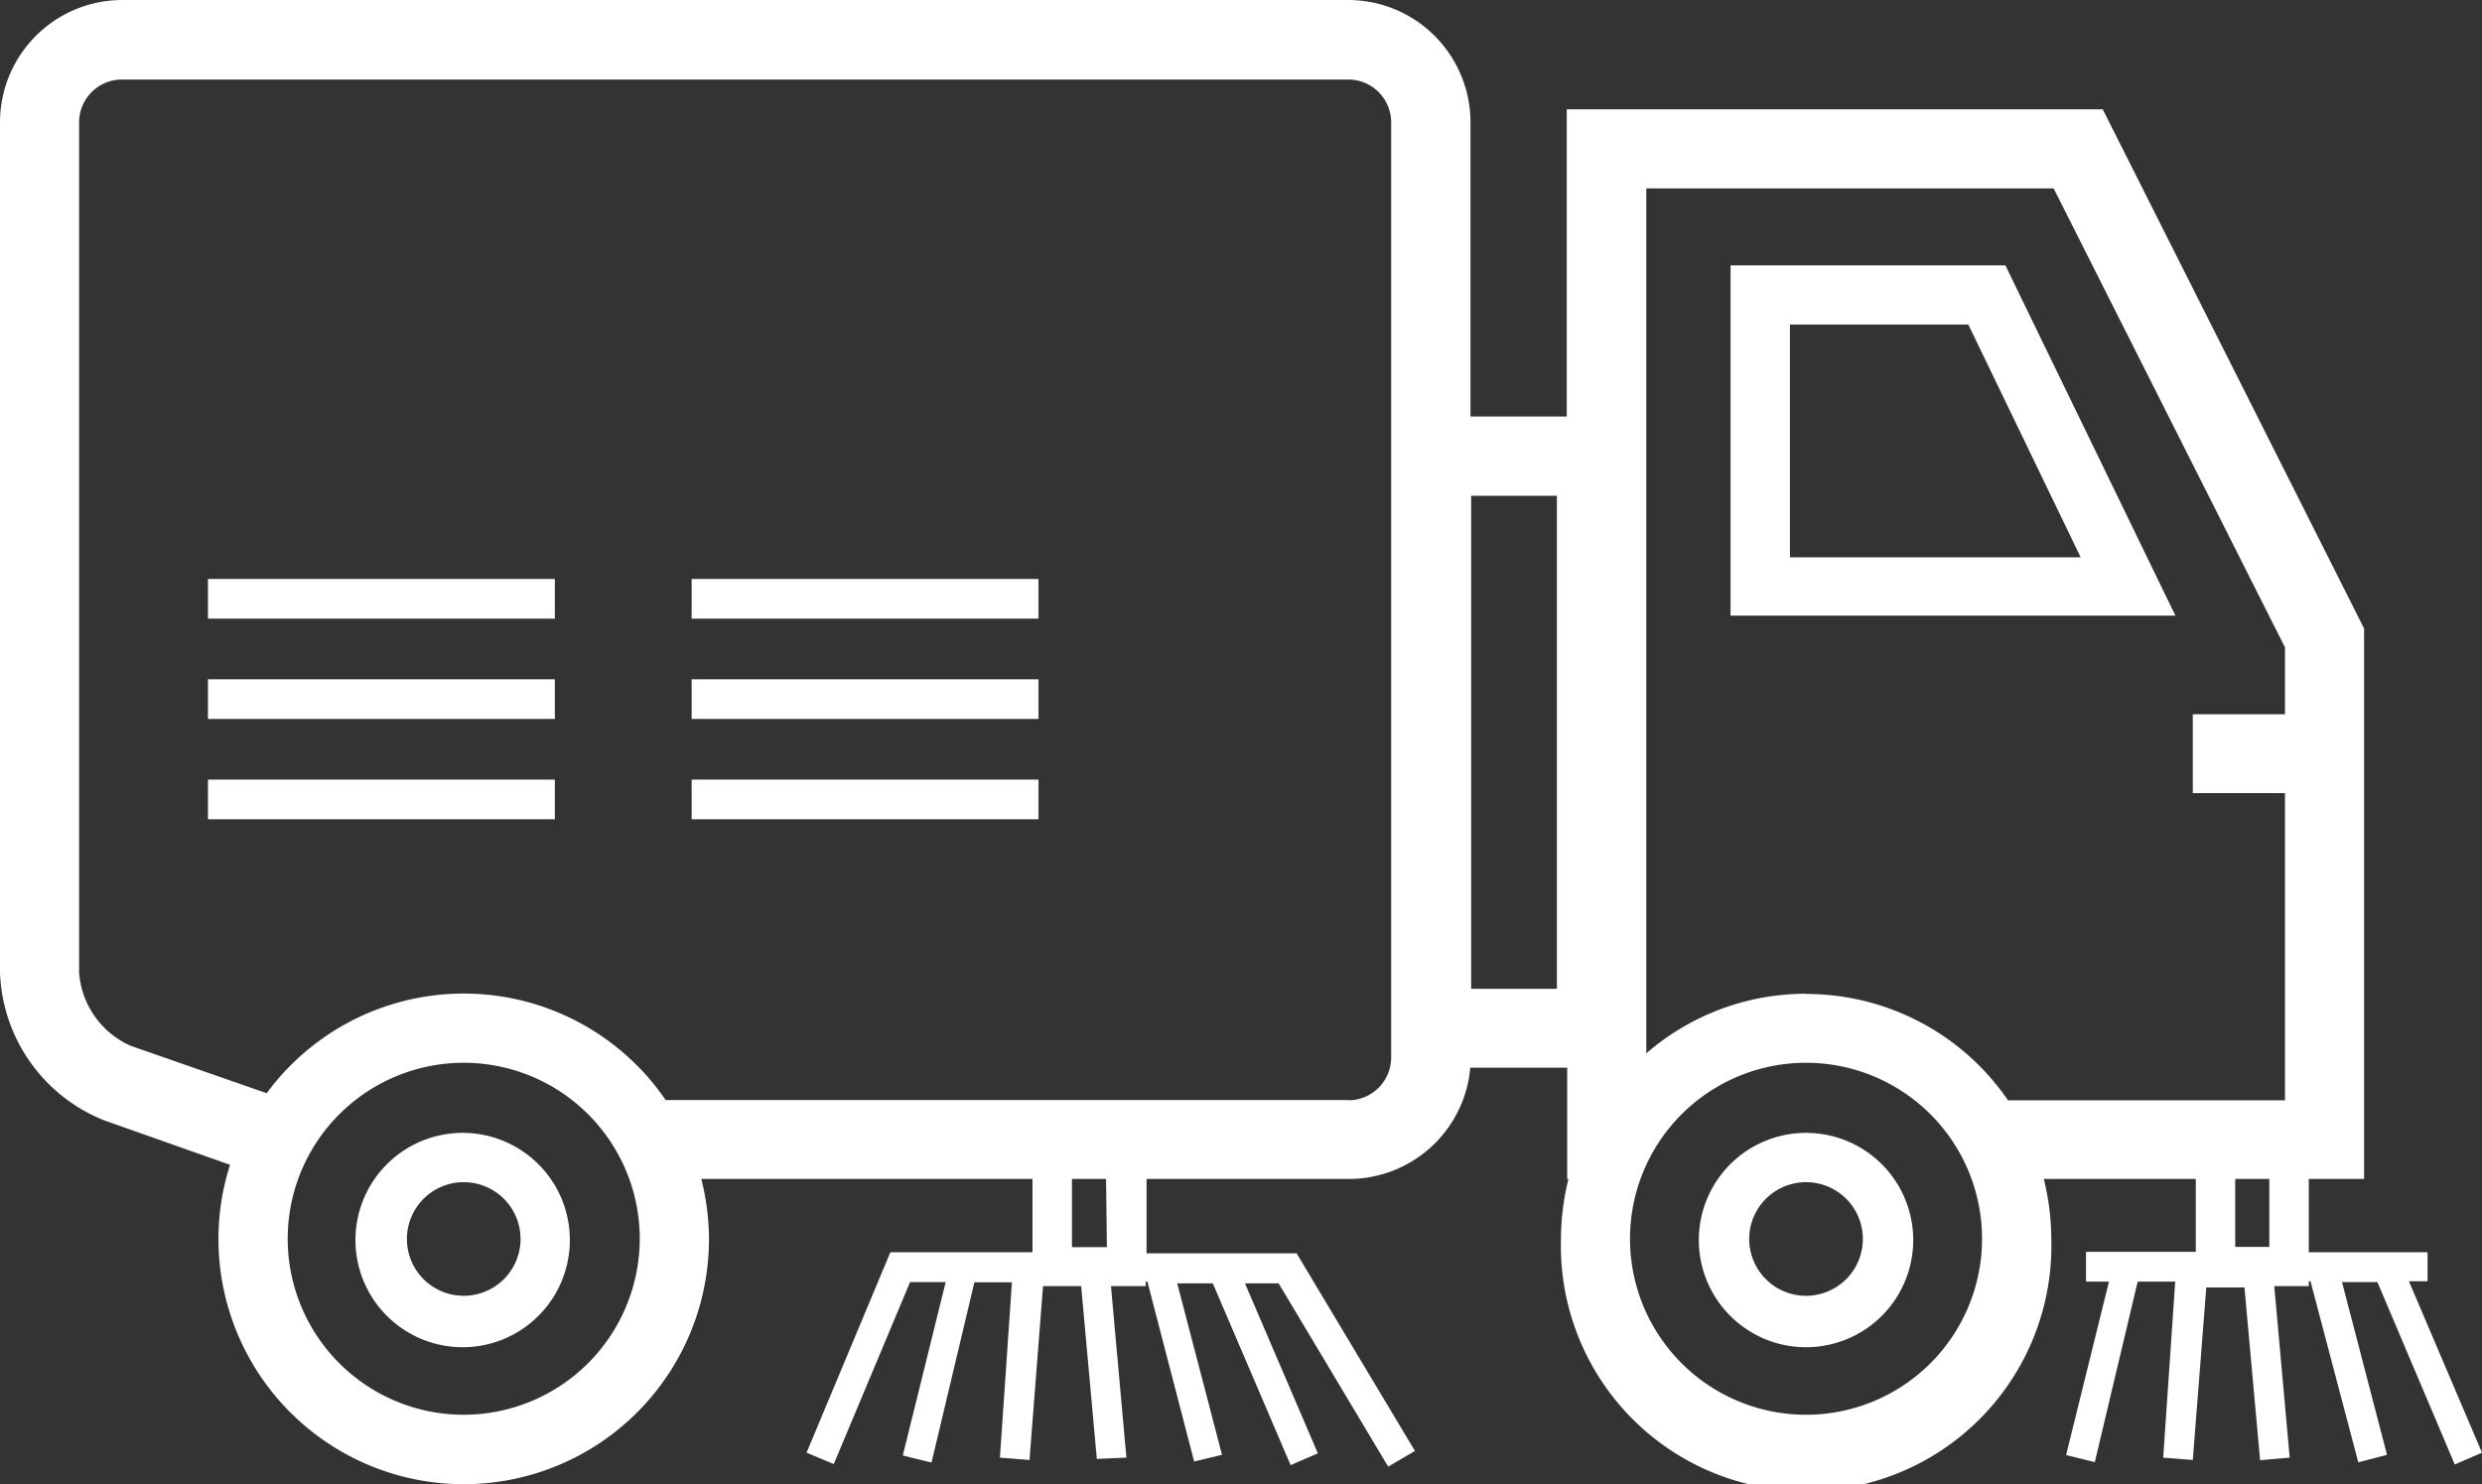 <svg xmlns="http://www.w3.org/2000/svg" viewBox="0 0 115.77 69.24"><rect x="0" y="0" width="115.77" height="69.24" fill="#333333" stroke="none"/><defs><style>.cls-1{fill:#fff;}</style></defs><g id="Ebene_2" data-name="Ebene 2"><g id="Ebene_1-2" data-name="Ebene 1"><path class="cls-1" d="M80.72,12.38V28.72h20.75L93.54,12.38ZM83.49,26V15.14h8.32L97.05,26Z"/><path class="cls-1" d="M21.63,52.85a5,5,0,1,0,4.95,4.95A5,5,0,0,0,21.63,52.85Zm0,7.6a2.65,2.65,0,1,1,2.65-2.65A2.65,2.65,0,0,1,21.63,60.45Z"/><path class="cls-1" d="M84.24,52.85a5,5,0,1,0,5,4.95A5,5,0,0,0,84.24,52.85Zm0,7.6a2.65,2.65,0,1,1,2.65-2.65A2.65,2.65,0,0,1,84.24,60.45Z"/><path class="cls-1" d="M114.5,68.32l1.27-.55-3.41-8h.87V58.42h-5.54V55h2.58V29.32L98.08,5.1h-25V19.43H68.59V5.71A5.71,5.71,0,0,0,62.89,0H5.71A5.71,5.71,0,0,0,0,5.71V45.38a7.72,7.72,0,0,0,4.87,6.89l5.86,2.07a11.33,11.33,0,0,0-.54,3.46,11.44,11.44,0,0,0,22.88,0A11.57,11.57,0,0,0,32.71,55H48.16v3.42l-6.63,0-3.91,9.35,1.27.53,3.56-8.49h1.66l-2,8.09,1.34.33,2-8.41h1.75L46.64,68l1.38.11L48.65,60h1.78l.73,8.06L52.54,68,51.82,60h1.62v-.21h.08l2.18,8.39L57,67.87l-2.09-8h1.66l3.63,8.48,1.27-.55-3.4-7.93h1.57l5.11,8.55L66,67.69l-5.52-9.22-7,0V55h9.45a5.69,5.69,0,0,0,5.65-5.19H73.1V55h.06a11.57,11.57,0,0,0-.35,2.78,11.44,11.44,0,1,0,22.87,0A11.57,11.57,0,0,0,95.33,55h7.09v3.4H97.3v1.39h1.07l-2,8.09,1.34.33,2-8.42h1.75L100.9,68l1.38.11.63-8.05h1.78l.73,8.06L106.8,68,106.08,60h1.61v-.23h.08L110,68.22l1.34-.35-2.1-8.06h1.65ZM21.63,66a8.21,8.21,0,1,1,8.21-8.21A8.22,8.22,0,0,1,21.63,66Zm30-7.82H50V55h1.59Zm11.3-6.86H31.05A11.41,11.41,0,0,0,12.44,51L6.1,48.79a4.06,4.06,0,0,1-2.41-3.41V5.71a2,2,0,0,1,2-2H62.89a2,2,0,0,1,2,2V19.43h0V49.32A2,2,0,0,1,62.89,51.33Zm9.69-5.19h-4v-23h4ZM84.24,66a8.21,8.21,0,1,1,8.21-8.21A8.21,8.21,0,0,1,84.24,66Zm0-19.64a11.35,11.35,0,0,0-7.45,2.78V8.79h19L106.58,30.2v3.12h-4.3V37h4.3V51.33H93.66A11.4,11.4,0,0,0,84.24,46.37ZM105.85,55v3.17h-1.59V55Z"/><rect class="cls-1" x="32.26" y="27.01" width="16.18" height="1.85"/><rect class="cls-1" x="32.26" y="31.69" width="16.18" height="1.85"/><rect class="cls-1" x="32.26" y="36.37" width="16.18" height="1.85"/><rect class="cls-1" x="9.7" y="27.01" width="16.18" height="1.85"/><rect class="cls-1" x="9.7" y="31.69" width="16.18" height="1.85"/><rect class="cls-1" x="9.7" y="36.37" width="16.18" height="1.85"/></g></g></svg>